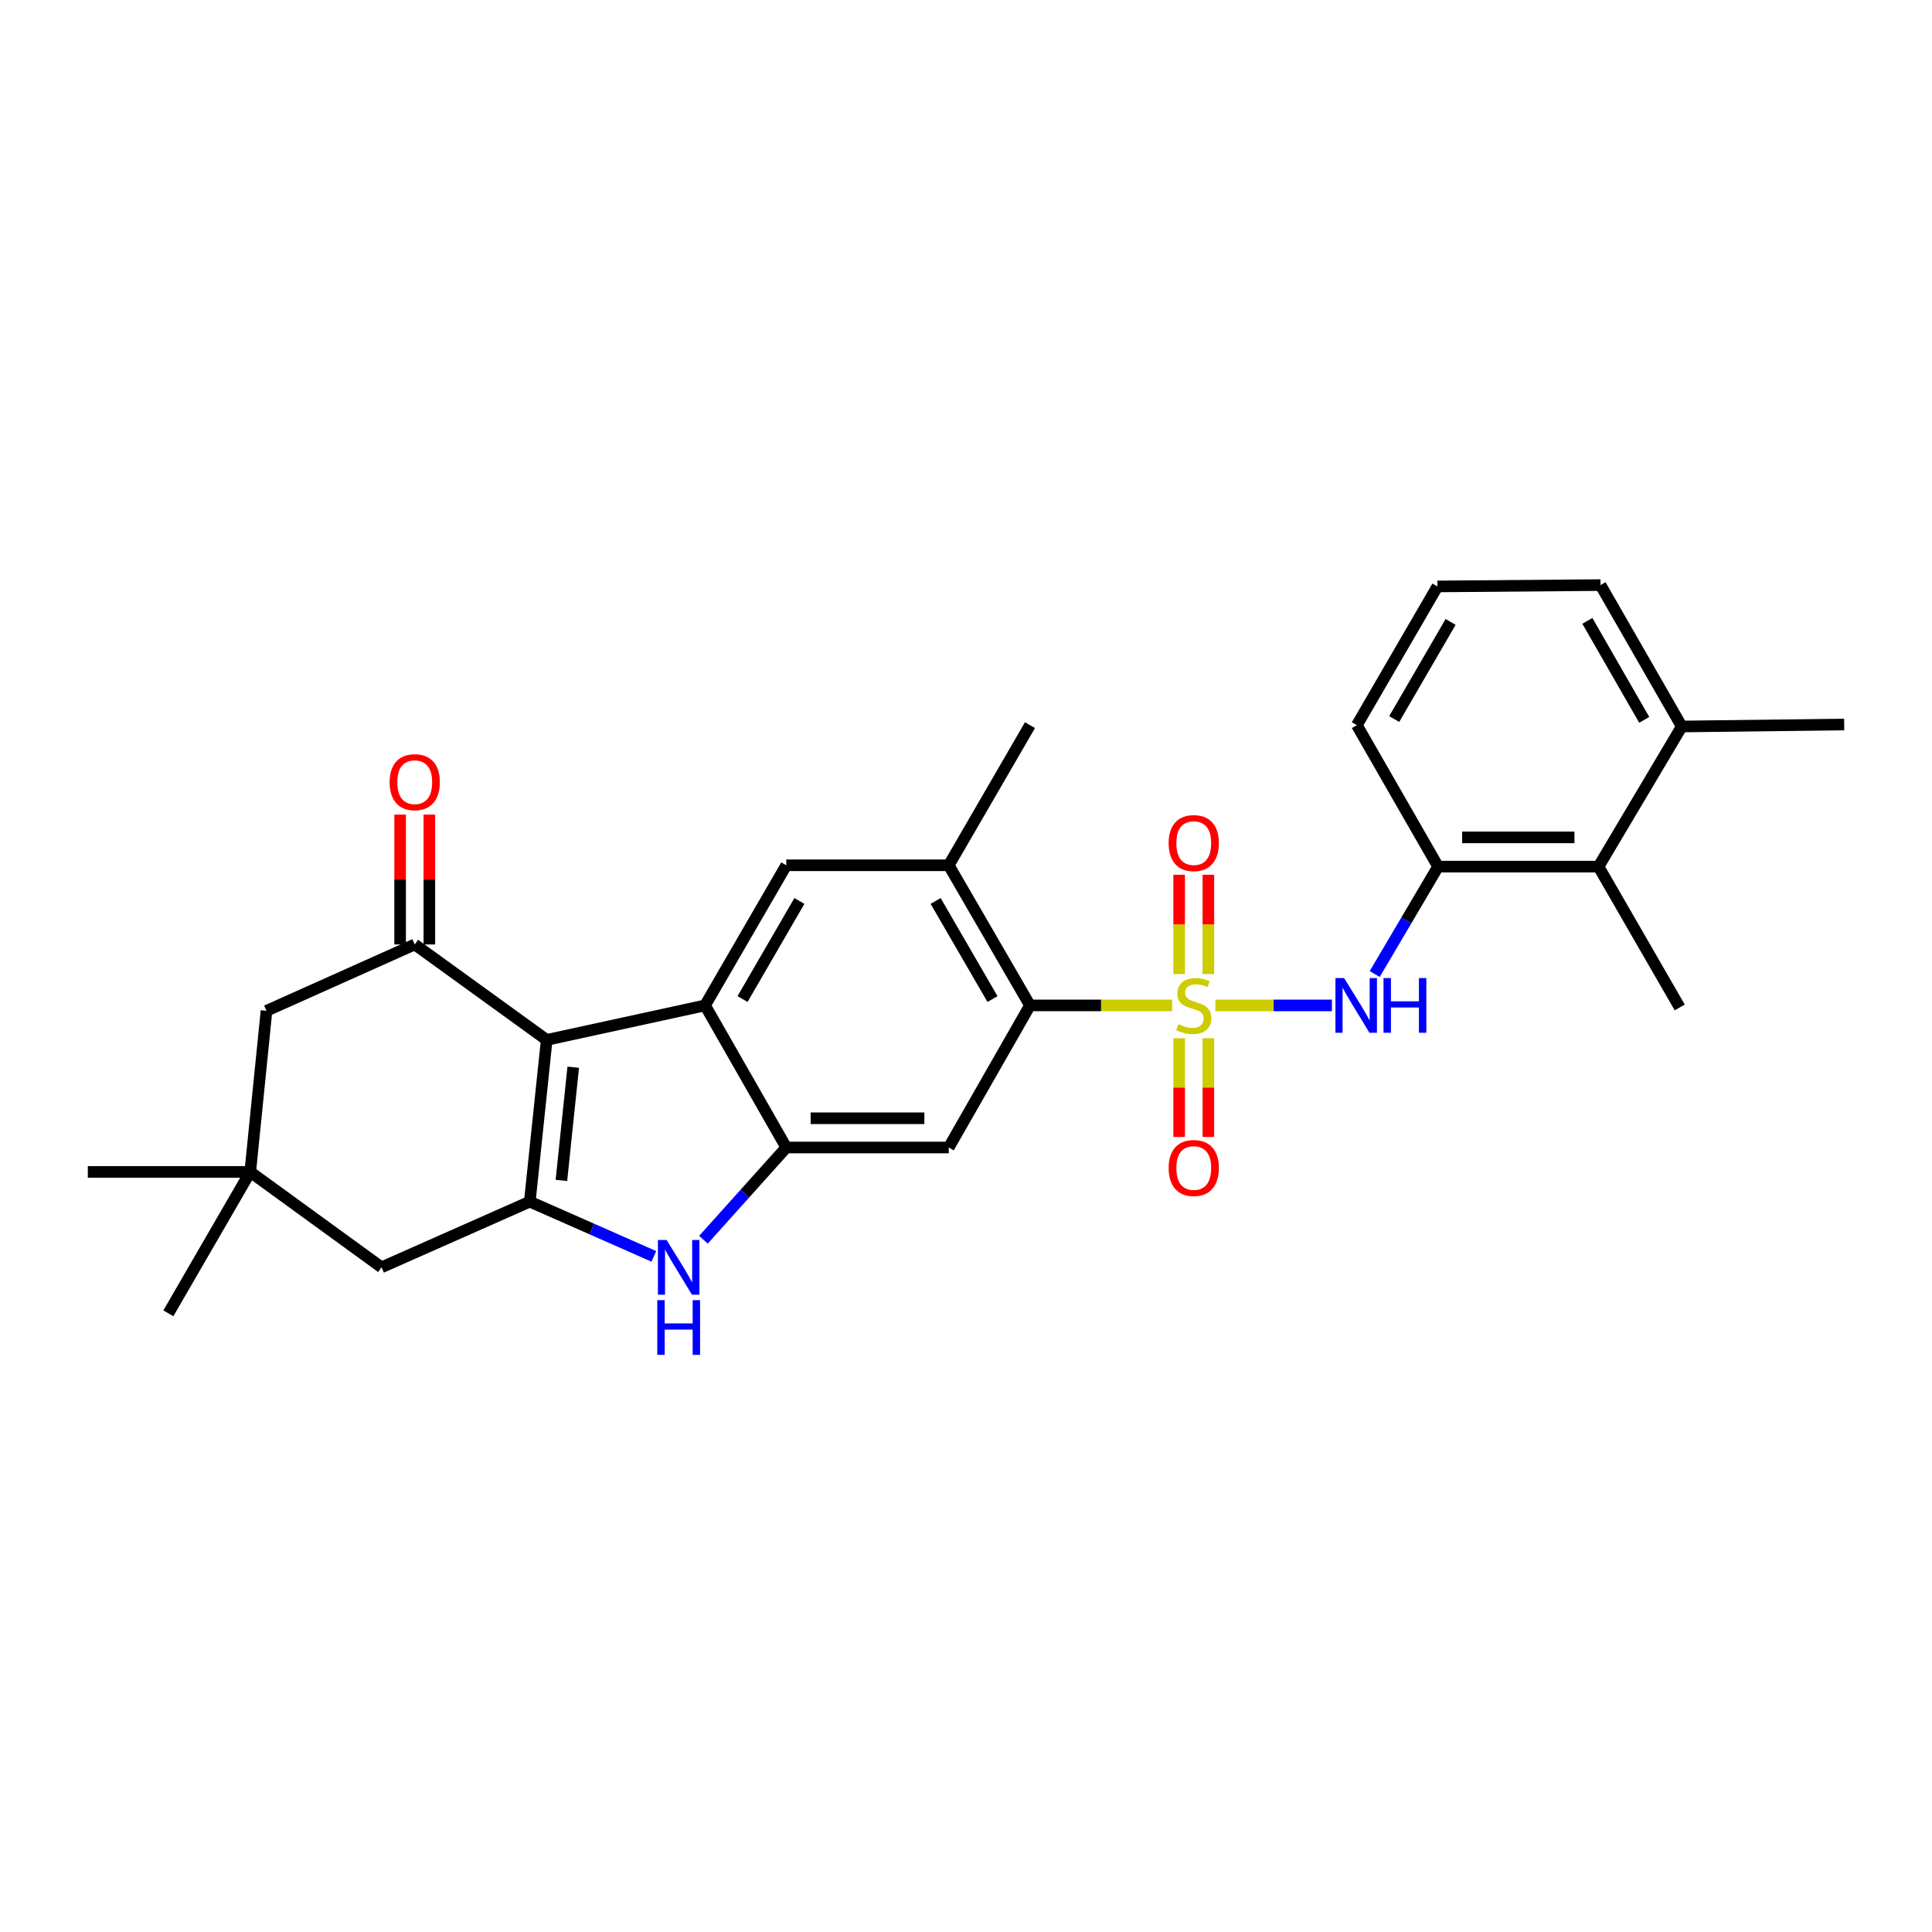 <?xml version='1.0' encoding='iso-8859-1'?>
<svg version='1.1' baseProfile='full'
              xmlns='http://www.w3.org/2000/svg'
                      xmlns:rdkit='http://www.rdkit.org/xml'
                      xmlns:xlink='http://www.w3.org/1999/xlink'
                  xml:space='preserve'
width='1000px' height='1000px' viewBox='0 0 1000 1000'>
<!-- END OF HEADER -->
<rect style='opacity:1.0;fill:#FFFFFF;stroke:none' width='1000' height='1000' x='0' y='0'> </rect>
<path class='bond-5' d='M 606.688,520.4 L 569.9,520.4' style='fill:none;fill-rule:evenodd;stroke:#CCCC00;stroke-width:6px;stroke-linecap:butt;stroke-linejoin:miter;stroke-opacity:1' />
<path class='bond-5' d='M 569.9,520.4 L 533.112,520.4' style='fill:none;fill-rule:evenodd;stroke:#000000;stroke-width:6px;stroke-linecap:butt;stroke-linejoin:miter;stroke-opacity:1' />
<path class='bond-7' d='M 629.07,520.4 L 659.237,520.4' style='fill:none;fill-rule:evenodd;stroke:#CCCC00;stroke-width:6px;stroke-linecap:butt;stroke-linejoin:miter;stroke-opacity:1' />
<path class='bond-7' d='M 659.237,520.4 L 689.404,520.4' style='fill:none;fill-rule:evenodd;stroke:#0000FF;stroke-width:6px;stroke-linecap:butt;stroke-linejoin:miter;stroke-opacity:1' />
<path class='bond-12' d='M 625.453,504.178 L 625.453,478.47' style='fill:none;fill-rule:evenodd;stroke:#CCCC00;stroke-width:6px;stroke-linecap:butt;stroke-linejoin:miter;stroke-opacity:1' />
<path class='bond-12' d='M 625.453,478.47 L 625.453,452.762' style='fill:none;fill-rule:evenodd;stroke:#FF0000;stroke-width:6px;stroke-linecap:butt;stroke-linejoin:miter;stroke-opacity:1' />
<path class='bond-12' d='M 610.322,504.178 L 610.322,478.47' style='fill:none;fill-rule:evenodd;stroke:#CCCC00;stroke-width:6px;stroke-linecap:butt;stroke-linejoin:miter;stroke-opacity:1' />
<path class='bond-12' d='M 610.322,478.47 L 610.322,452.762' style='fill:none;fill-rule:evenodd;stroke:#FF0000;stroke-width:6px;stroke-linecap:butt;stroke-linejoin:miter;stroke-opacity:1' />
<path class='bond-13' d='M 610.322,537.382 L 610.322,562.932' style='fill:none;fill-rule:evenodd;stroke:#CCCC00;stroke-width:6px;stroke-linecap:butt;stroke-linejoin:miter;stroke-opacity:1' />
<path class='bond-13' d='M 610.322,562.932 L 610.322,588.481' style='fill:none;fill-rule:evenodd;stroke:#FF0000;stroke-width:6px;stroke-linecap:butt;stroke-linejoin:miter;stroke-opacity:1' />
<path class='bond-13' d='M 625.453,537.382 L 625.453,562.932' style='fill:none;fill-rule:evenodd;stroke:#CCCC00;stroke-width:6px;stroke-linecap:butt;stroke-linejoin:miter;stroke-opacity:1' />
<path class='bond-13' d='M 625.453,562.932 L 625.453,588.481' style='fill:none;fill-rule:evenodd;stroke:#FF0000;stroke-width:6px;stroke-linecap:butt;stroke-linejoin:miter;stroke-opacity:1' />
<path class='bond-0' d='M 282.97,538.255 L 364.938,520.4' style='fill:none;fill-rule:evenodd;stroke:#000000;stroke-width:6px;stroke-linecap:butt;stroke-linejoin:miter;stroke-opacity:1' />
<path class='bond-6' d='M 282.97,538.255 L 214.67,488.852' style='fill:none;fill-rule:evenodd;stroke:#000000;stroke-width:6px;stroke-linecap:butt;stroke-linejoin:miter;stroke-opacity:1' />
<path class='bond-30' d='M 282.97,538.255 L 274.219,621.972' style='fill:none;fill-rule:evenodd;stroke:#000000;stroke-width:6px;stroke-linecap:butt;stroke-linejoin:miter;stroke-opacity:1' />
<path class='bond-30' d='M 296.707,552.386 L 290.581,610.987' style='fill:none;fill-rule:evenodd;stroke:#000000;stroke-width:6px;stroke-linecap:butt;stroke-linejoin:miter;stroke-opacity:1' />
<path class='bond-1' d='M 274.219,621.972 L 306.326,636.136' style='fill:none;fill-rule:evenodd;stroke:#000000;stroke-width:6px;stroke-linecap:butt;stroke-linejoin:miter;stroke-opacity:1' />
<path class='bond-1' d='M 306.326,636.136 L 338.433,650.299' style='fill:none;fill-rule:evenodd;stroke:#0000FF;stroke-width:6px;stroke-linecap:butt;stroke-linejoin:miter;stroke-opacity:1' />
<path class='bond-14' d='M 274.219,621.972 L 197.48,655.966' style='fill:none;fill-rule:evenodd;stroke:#000000;stroke-width:6px;stroke-linecap:butt;stroke-linejoin:miter;stroke-opacity:1' />
<path class='bond-2' d='M 364.938,520.4 L 406.978,447.872' style='fill:none;fill-rule:evenodd;stroke:#000000;stroke-width:6px;stroke-linecap:butt;stroke-linejoin:miter;stroke-opacity:1' />
<path class='bond-2' d='M 384.335,517.109 L 413.763,466.339' style='fill:none;fill-rule:evenodd;stroke:#000000;stroke-width:6px;stroke-linecap:butt;stroke-linejoin:miter;stroke-opacity:1' />
<path class='bond-28' d='M 364.938,520.4 L 406.978,593.946' style='fill:none;fill-rule:evenodd;stroke:#000000;stroke-width:6px;stroke-linecap:butt;stroke-linejoin:miter;stroke-opacity:1' />
<path class='bond-3' d='M 406.978,593.946 L 491.064,593.946' style='fill:none;fill-rule:evenodd;stroke:#000000;stroke-width:6px;stroke-linecap:butt;stroke-linejoin:miter;stroke-opacity:1' />
<path class='bond-3' d='M 419.591,578.815 L 478.451,578.815' style='fill:none;fill-rule:evenodd;stroke:#000000;stroke-width:6px;stroke-linecap:butt;stroke-linejoin:miter;stroke-opacity:1' />
<path class='bond-4' d='M 406.978,593.946 L 385.54,617.816' style='fill:none;fill-rule:evenodd;stroke:#000000;stroke-width:6px;stroke-linecap:butt;stroke-linejoin:miter;stroke-opacity:1' />
<path class='bond-4' d='M 385.54,617.816 L 364.102,641.687' style='fill:none;fill-rule:evenodd;stroke:#0000FF;stroke-width:6px;stroke-linecap:butt;stroke-linejoin:miter;stroke-opacity:1' />
<path class='bond-8' d='M 533.112,520.4 L 491.064,593.946' style='fill:none;fill-rule:evenodd;stroke:#000000;stroke-width:6px;stroke-linecap:butt;stroke-linejoin:miter;stroke-opacity:1' />
<path class='bond-10' d='M 533.112,520.4 L 491.064,447.872' style='fill:none;fill-rule:evenodd;stroke:#000000;stroke-width:6px;stroke-linecap:butt;stroke-linejoin:miter;stroke-opacity:1' />
<path class='bond-10' d='M 513.714,517.11 L 484.281,466.34' style='fill:none;fill-rule:evenodd;stroke:#000000;stroke-width:6px;stroke-linecap:butt;stroke-linejoin:miter;stroke-opacity:1' />
<path class='bond-17' d='M 214.67,488.852 L 137.939,523.2' style='fill:none;fill-rule:evenodd;stroke:#000000;stroke-width:6px;stroke-linecap:butt;stroke-linejoin:miter;stroke-opacity:1' />
<path class='bond-18' d='M 222.236,488.852 L 222.236,455.244' style='fill:none;fill-rule:evenodd;stroke:#000000;stroke-width:6px;stroke-linecap:butt;stroke-linejoin:miter;stroke-opacity:1' />
<path class='bond-18' d='M 222.236,455.244 L 222.236,421.636' style='fill:none;fill-rule:evenodd;stroke:#FF0000;stroke-width:6px;stroke-linecap:butt;stroke-linejoin:miter;stroke-opacity:1' />
<path class='bond-18' d='M 207.105,488.852 L 207.105,455.244' style='fill:none;fill-rule:evenodd;stroke:#000000;stroke-width:6px;stroke-linecap:butt;stroke-linejoin:miter;stroke-opacity:1' />
<path class='bond-18' d='M 207.105,455.244 L 207.105,421.636' style='fill:none;fill-rule:evenodd;stroke:#FF0000;stroke-width:6px;stroke-linecap:butt;stroke-linejoin:miter;stroke-opacity:1' />
<path class='bond-11' d='M 711.55,504.155 L 727.95,476.358' style='fill:none;fill-rule:evenodd;stroke:#0000FF;stroke-width:6px;stroke-linecap:butt;stroke-linejoin:miter;stroke-opacity:1' />
<path class='bond-11' d='M 727.95,476.358 L 744.35,448.561' style='fill:none;fill-rule:evenodd;stroke:#000000;stroke-width:6px;stroke-linecap:butt;stroke-linejoin:miter;stroke-opacity:1' />
<path class='bond-9' d='M 406.978,447.872 L 491.064,447.872' style='fill:none;fill-rule:evenodd;stroke:#000000;stroke-width:6px;stroke-linecap:butt;stroke-linejoin:miter;stroke-opacity:1' />
<path class='bond-21' d='M 491.064,447.872 L 533.112,375.344' style='fill:none;fill-rule:evenodd;stroke:#000000;stroke-width:6px;stroke-linecap:butt;stroke-linejoin:miter;stroke-opacity:1' />
<path class='bond-16' d='M 744.35,448.561 L 827.386,448.561' style='fill:none;fill-rule:evenodd;stroke:#000000;stroke-width:6px;stroke-linecap:butt;stroke-linejoin:miter;stroke-opacity:1' />
<path class='bond-16' d='M 756.805,433.43 L 814.93,433.43' style='fill:none;fill-rule:evenodd;stroke:#000000;stroke-width:6px;stroke-linecap:butt;stroke-linejoin:miter;stroke-opacity:1' />
<path class='bond-20' d='M 744.35,448.561 L 702.302,375.344' style='fill:none;fill-rule:evenodd;stroke:#000000;stroke-width:6px;stroke-linecap:butt;stroke-linejoin:miter;stroke-opacity:1' />
<path class='bond-15' d='M 197.48,655.966 L 129.524,606.58' style='fill:none;fill-rule:evenodd;stroke:#000000;stroke-width:6px;stroke-linecap:butt;stroke-linejoin:miter;stroke-opacity:1' />
<path class='bond-22' d='M 129.524,606.58 L 45.455,606.58' style='fill:none;fill-rule:evenodd;stroke:#000000;stroke-width:6px;stroke-linecap:butt;stroke-linejoin:miter;stroke-opacity:1' />
<path class='bond-23' d='M 129.524,606.58 L 87.141,679.772' style='fill:none;fill-rule:evenodd;stroke:#000000;stroke-width:6px;stroke-linecap:butt;stroke-linejoin:miter;stroke-opacity:1' />
<path class='bond-31' d='M 129.524,606.58 L 137.939,523.2' style='fill:none;fill-rule:evenodd;stroke:#000000;stroke-width:6px;stroke-linecap:butt;stroke-linejoin:miter;stroke-opacity:1' />
<path class='bond-19' d='M 827.386,448.561 L 870.476,376.033' style='fill:none;fill-rule:evenodd;stroke:#000000;stroke-width:6px;stroke-linecap:butt;stroke-linejoin:miter;stroke-opacity:1' />
<path class='bond-25' d='M 827.386,448.561 L 869.425,521.451' style='fill:none;fill-rule:evenodd;stroke:#000000;stroke-width:6px;stroke-linecap:butt;stroke-linejoin:miter;stroke-opacity:1' />
<path class='bond-27' d='M 870.476,376.033 L 954.545,374.999' style='fill:none;fill-rule:evenodd;stroke:#000000;stroke-width:6px;stroke-linecap:butt;stroke-linejoin:miter;stroke-opacity:1' />
<path class='bond-29' d='M 870.476,376.033 L 828.428,302.841' style='fill:none;fill-rule:evenodd;stroke:#000000;stroke-width:6px;stroke-linecap:butt;stroke-linejoin:miter;stroke-opacity:1' />
<path class='bond-29' d='M 851.048,372.592 L 821.615,321.357' style='fill:none;fill-rule:evenodd;stroke:#000000;stroke-width:6px;stroke-linecap:butt;stroke-linejoin:miter;stroke-opacity:1' />
<path class='bond-24' d='M 702.302,375.344 L 744.005,303.539' style='fill:none;fill-rule:evenodd;stroke:#000000;stroke-width:6px;stroke-linecap:butt;stroke-linejoin:miter;stroke-opacity:1' />
<path class='bond-24' d='M 721.642,372.172 L 750.834,321.909' style='fill:none;fill-rule:evenodd;stroke:#000000;stroke-width:6px;stroke-linecap:butt;stroke-linejoin:miter;stroke-opacity:1' />
<path class='bond-26' d='M 744.005,303.539 L 828.428,302.841' style='fill:none;fill-rule:evenodd;stroke:#000000;stroke-width:6px;stroke-linecap:butt;stroke-linejoin:miter;stroke-opacity:1' />
<path  class='atom-0' d='M 609.888 530.12
Q 610.208 530.24, 611.528 530.8
Q 612.848 531.36, 614.288 531.72
Q 615.768 532.04, 617.208 532.04
Q 619.888 532.04, 621.448 530.76
Q 623.008 529.44, 623.008 527.16
Q 623.008 525.6, 622.208 524.64
Q 621.448 523.68, 620.248 523.16
Q 619.048 522.64, 617.048 522.04
Q 614.528 521.28, 613.008 520.56
Q 611.528 519.84, 610.448 518.32
Q 609.408 516.8, 609.408 514.24
Q 609.408 510.68, 611.808 508.48
Q 614.248 506.28, 619.048 506.28
Q 622.328 506.28, 626.048 507.84
L 625.128 510.92
Q 621.728 509.52, 619.168 509.52
Q 616.408 509.52, 614.888 510.68
Q 613.368 511.8, 613.408 513.76
Q 613.408 515.28, 614.168 516.2
Q 614.968 517.12, 616.088 517.64
Q 617.248 518.16, 619.168 518.76
Q 621.728 519.56, 623.248 520.36
Q 624.768 521.16, 625.848 522.8
Q 626.968 524.4, 626.968 527.16
Q 626.968 531.08, 624.328 533.2
Q 621.728 535.28, 617.368 535.28
Q 614.848 535.28, 612.928 534.72
Q 611.048 534.2, 608.808 533.28
L 609.888 530.12
' fill='#CCCC00'/>
<path  class='atom-5' d='M 345.018 641.806
L 354.298 656.806
Q 355.218 658.286, 356.698 660.966
Q 358.178 663.646, 358.258 663.806
L 358.258 641.806
L 362.018 641.806
L 362.018 670.126
L 358.138 670.126
L 348.178 653.726
Q 347.018 651.806, 345.778 649.606
Q 344.578 647.406, 344.218 646.726
L 344.218 670.126
L 340.538 670.126
L 340.538 641.806
L 345.018 641.806
' fill='#0000FF'/>
<path  class='atom-5' d='M 340.198 672.958
L 344.038 672.958
L 344.038 684.998
L 358.518 684.998
L 358.518 672.958
L 362.358 672.958
L 362.358 701.278
L 358.518 701.278
L 358.518 688.198
L 344.038 688.198
L 344.038 701.278
L 340.198 701.278
L 340.198 672.958
' fill='#0000FF'/>
<path  class='atom-8' d='M 695.706 506.24
L 704.986 521.24
Q 705.906 522.72, 707.386 525.4
Q 708.866 528.08, 708.946 528.24
L 708.946 506.24
L 712.706 506.24
L 712.706 534.56
L 708.826 534.56
L 698.866 518.16
Q 697.706 516.24, 696.466 514.04
Q 695.266 511.84, 694.906 511.16
L 694.906 534.56
L 691.226 534.56
L 691.226 506.24
L 695.706 506.24
' fill='#0000FF'/>
<path  class='atom-8' d='M 716.106 506.24
L 719.946 506.24
L 719.946 518.28
L 734.426 518.28
L 734.426 506.24
L 738.266 506.24
L 738.266 534.56
L 734.426 534.56
L 734.426 521.48
L 719.946 521.48
L 719.946 534.56
L 716.106 534.56
L 716.106 506.24
' fill='#0000FF'/>
<path  class='atom-13' d='M 604.888 436.385
Q 604.888 429.585, 608.248 425.785
Q 611.608 421.985, 617.888 421.985
Q 624.168 421.985, 627.528 425.785
Q 630.888 429.585, 630.888 436.385
Q 630.888 443.265, 627.488 447.185
Q 624.088 451.065, 617.888 451.065
Q 611.648 451.065, 608.248 447.185
Q 604.888 443.305, 604.888 436.385
M 617.888 447.865
Q 622.208 447.865, 624.528 444.985
Q 626.888 442.065, 626.888 436.385
Q 626.888 430.825, 624.528 428.025
Q 622.208 425.185, 617.888 425.185
Q 613.568 425.185, 611.208 427.985
Q 608.888 430.785, 608.888 436.385
Q 608.888 442.105, 611.208 444.985
Q 613.568 447.865, 617.888 447.865
' fill='#FF0000'/>
<path  class='atom-14' d='M 604.888 604.559
Q 604.888 597.759, 608.248 593.959
Q 611.608 590.159, 617.888 590.159
Q 624.168 590.159, 627.528 593.959
Q 630.888 597.759, 630.888 604.559
Q 630.888 611.439, 627.488 615.359
Q 624.088 619.239, 617.888 619.239
Q 611.648 619.239, 608.248 615.359
Q 604.888 611.479, 604.888 604.559
M 617.888 616.039
Q 622.208 616.039, 624.528 613.159
Q 626.888 610.239, 626.888 604.559
Q 626.888 598.999, 624.528 596.199
Q 622.208 593.359, 617.888 593.359
Q 613.568 593.359, 611.208 596.159
Q 608.888 598.959, 608.888 604.559
Q 608.888 610.279, 611.208 613.159
Q 613.568 616.039, 617.888 616.039
' fill='#FF0000'/>
<path  class='atom-19' d='M 201.67 404.854
Q 201.67 398.054, 205.03 394.254
Q 208.39 390.454, 214.67 390.454
Q 220.95 390.454, 224.31 394.254
Q 227.67 398.054, 227.67 404.854
Q 227.67 411.734, 224.27 415.654
Q 220.87 419.534, 214.67 419.534
Q 208.43 419.534, 205.03 415.654
Q 201.67 411.774, 201.67 404.854
M 214.67 416.334
Q 218.99 416.334, 221.31 413.454
Q 223.67 410.534, 223.67 404.854
Q 223.67 399.294, 221.31 396.494
Q 218.99 393.654, 214.67 393.654
Q 210.35 393.654, 207.99 396.454
Q 205.67 399.254, 205.67 404.854
Q 205.67 410.574, 207.99 413.454
Q 210.35 416.334, 214.67 416.334
' fill='#FF0000'/>
</svg>
